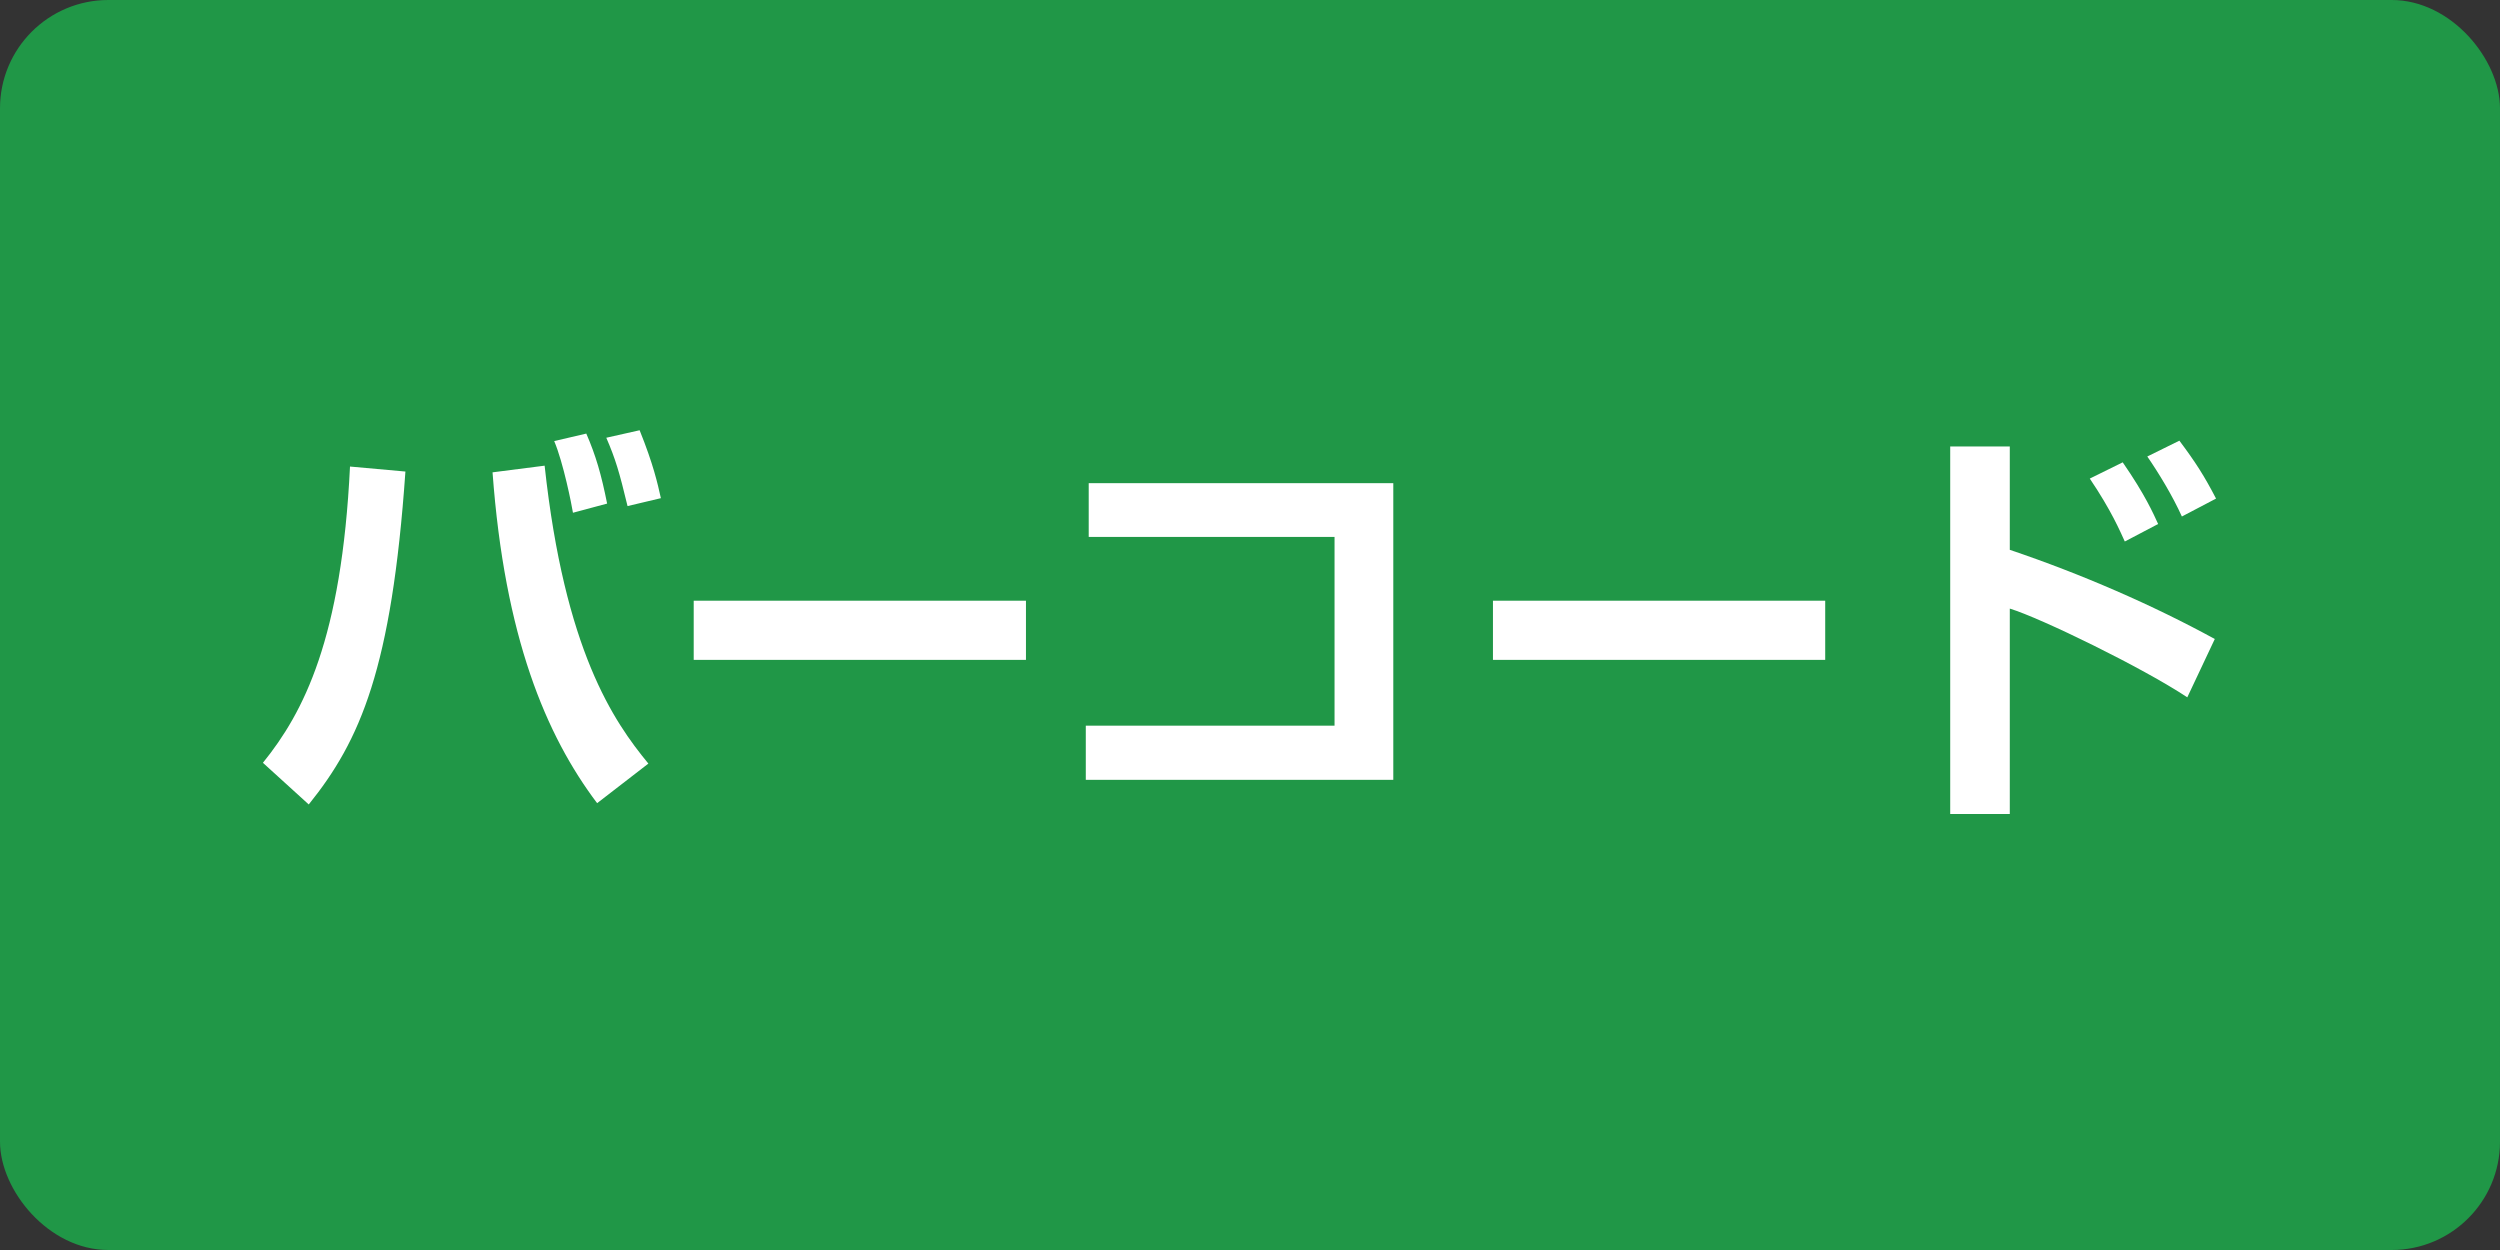 <?xml version="1.0" encoding="UTF-8"?><svg id="_レイヤー_2" xmlns="http://www.w3.org/2000/svg" viewBox="0 0 600 300"><rect x="0" y="0" width="600" height="300" fill="#333333" stroke="none"/><g id="_文字"><rect width="600" height="300" rx="26" ry="26" fill="#209747" stroke-width="0"/><path d="M63.1,183.07c9.8-12.1,18.9-29.8,20.9-71.1l13.3,1.2c-3.3,47.3-10.8,64.5-23.2,79.9l-11-10ZM130.71,111.76c4.8,44.3,16.5,61.3,24.9,71.5l-12.3,9.5c-12.3-16.3-22.2-39.9-25.1-79.4l12.5-1.6ZM137.51,123.06c-.3-1.9-2.3-12-4.5-17.2l7.7-1.8c2.3,5.3,3.6,9.8,5,16.8l-8.2,2.2ZM150.61,121.46c-2-8.3-2.9-11.3-5.1-16.4l8-1.8c3.3,8.2,4.3,12.7,5.1,16.3l-8,1.9Z" fill="#fff" stroke-width="0"/><path d="M246.23,144.17v14.2h-79.74v-14.2h79.74Z" fill="#fff" stroke-width="0"/><path d="M334.39,115.96v71.2h-73.8v-13h59.7v-45.3h-59v-12.9h73.1Z" fill="#fff" stroke-width="0"/><path d="M438.05,144.17v14.2h-79.74v-14.2h79.74Z" fill="#fff" stroke-width="0"/><path d="M482.35,107.16v24.8c17.2,5.8,34.4,13.3,49.2,21.4l-6.6,14c-10.7-7.1-35.1-19-42.6-21.3v49.3h-14.3v-88.21h14.3ZM509.95,129.96c-1.1-2.4-3.2-7.4-8.4-15.1l7.9-3.9c5.4,7.8,7.4,12.4,8.5,14.8l-8,4.2ZM523.65,123.96c-2.2-4.9-5.6-10.5-8.3-14.4l7.7-3.8c3.9,5.2,6,8.5,8.8,13.9l-8.2,4.3Z" fill="#fff" stroke-width="0"/></g></svg>